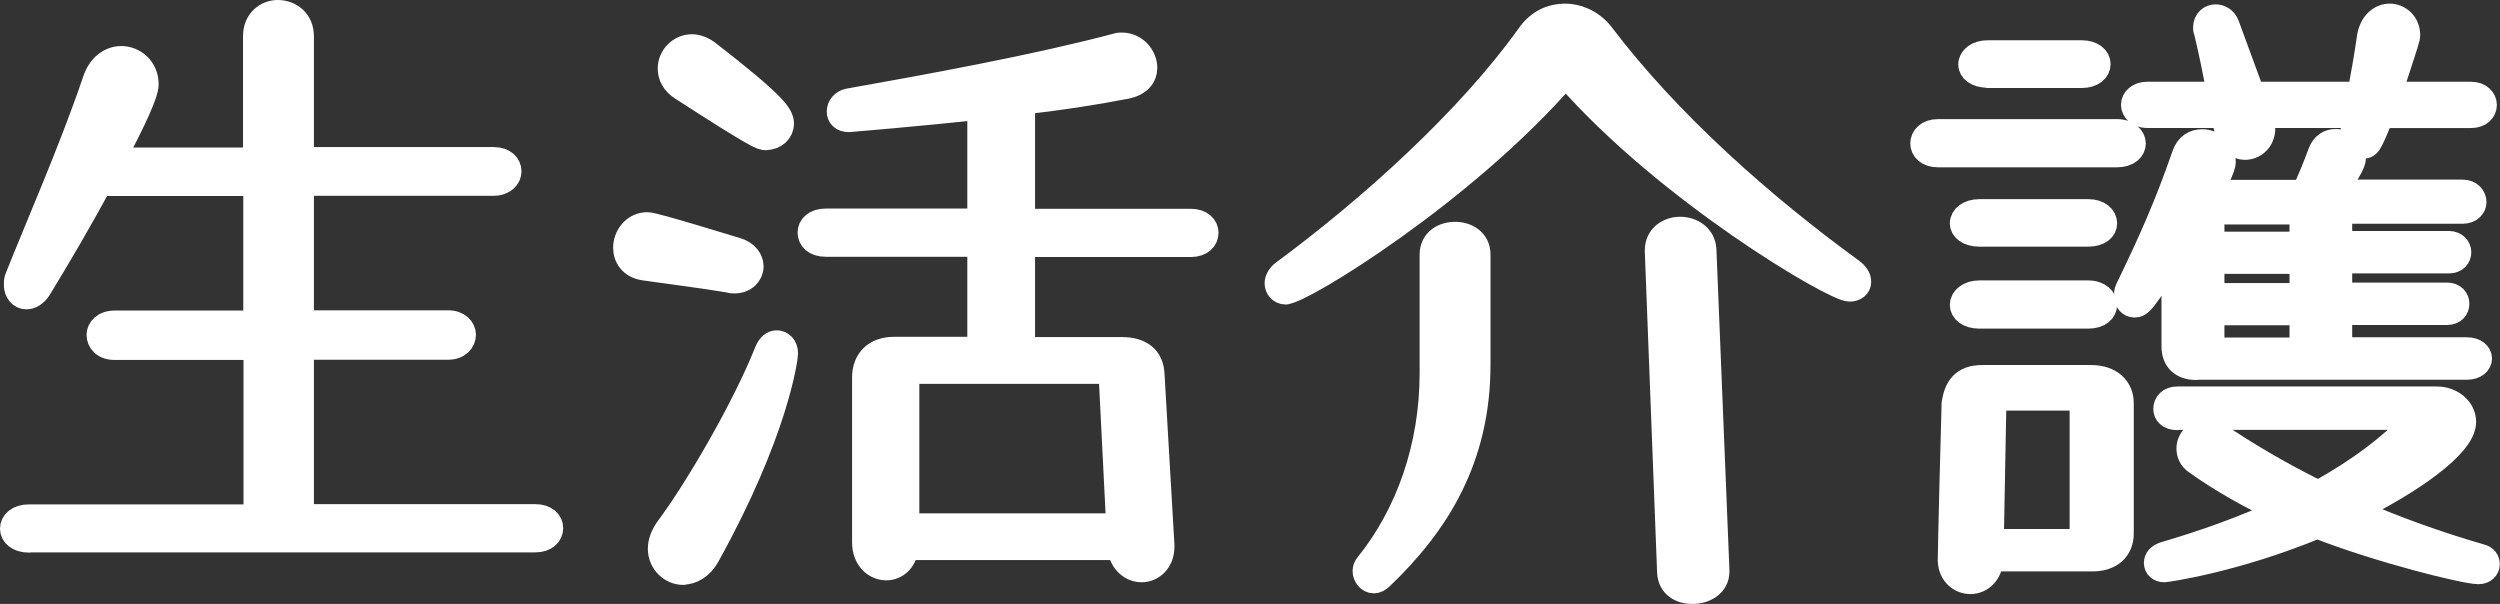 <?xml version="1.0" encoding="UTF-8"?>
<svg xmlns="http://www.w3.org/2000/svg" width="103.69" height="25.05" viewBox="0 0 103.69 25.05">
  <rect x="0" y="0" width="103.69" height="25.05" fill="#333333" stroke="none"/>
  <defs>
    <style>
      .cls-1 {
        fill: #fff;
        stroke: #fff;
        stroke-linecap: round;
        stroke-linejoin: round;
      }
    </style>
  </defs>
  <g id="_イヤー_1" data-name="レイヤー 1"/>
  <g id="_イヤー_2" data-name="レイヤー 2">
    <g id="_イヤー_1-2" data-name="レイヤー 1">
      <g>
        <path class="cls-1" d="M1.2,22.42c-.46,0-.7-.24-.7-.49,0-.27,.24-.51,.7-.51H10.6v-6.99H4.76c-.46,0-.67-.27-.67-.54,0-.24,.21-.51,.67-.51h5.83V7.63H4.14c-.78,1.46-1.67,2.97-2.51,4.35-.16,.24-.35,.35-.54,.35-.24,0-.43-.22-.43-.51,0-.11,0-.22,.05-.32,.78-1.97,2.24-5.29,3.21-8.15,.21-.65,.67-.94,1.11-.94,.54,0,1.05,.43,1.05,1.08,0,.38-.46,1.4-1.38,3.13h5.88V1.5c0-.67,.49-1,.94-1,.51,0,1,.35,1,1V6.6h7.96c.43,0,.65,.24,.65,.51,0,.24-.22,.51-.65,.51h-7.96v5.75h6.07c.43,0,.65,.27,.65,.51,0,.27-.22,.54-.65,.54h-6.07v6.99h9.69c.43,0,.65,.24,.65,.49,0,.27-.22,.51-.65,.51H1.2Z"/>
        <path class="cls-1" d="M30.47,11.67c-.08,0-.14,0-.22-.03-1.13-.19-2.81-.4-3.54-.51-.54-.08-.78-.46-.78-.86,0-.46,.35-.97,.92-.97,.32,0,3.59,1.03,3.7,1.05,.43,.13,.62,.43,.62,.7,0,.32-.27,.62-.7,.62Zm-2.13,12.09c-.51,0-.97-.43-.97-1,0-.27,.11-.57,.32-.86,1.21-1.62,3.19-5.02,4.1-7.32,.11-.27,.27-.38,.43-.38,.19,0,.38,.16,.38,.46,0,.19-.4,3.27-3.24,8.39-.27,.49-.68,.7-1.03,.7Zm3.43-18.03c-.19,0-.35-.03-3.48-2.05-.38-.24-.51-.54-.51-.84,0-.49,.41-.92,.92-.92,.19,0,.43,.08,.65,.24,2.83,2.19,3.08,2.62,3.08,2.97,0,.32-.27,.59-.65,.59Zm16.44,16.95c0,.62-.43,.97-.86,.97-.4,0-.84-.3-.92-.92h-8.83c-.08,.57-.46,.84-.84,.84-.46,0-.92-.38-.92-1.08v-6.83c0-.73,.46-1.19,1.24-1.19h3.54v-4.32h-6.37c-.46,0-.67-.24-.67-.51,0-.24,.21-.49,.67-.49h6.37V4.47c-2.56,.27-5.37,.51-5.4,.51-.3,0-.43-.16-.43-.35,0-.22,.16-.41,.4-.46,3.32-.59,7.77-1.4,11.12-2.29,.08-.03,.16-.03,.22-.03,.57,0,.97,.49,.97,.97,0,.35-.24,.67-.78,.78-1.4,.27-2.83,.49-4.29,.65v4.91h6.96c.43,0,.65,.24,.65,.49,0,.27-.21,.51-.65,.51h-6.96v4.32h4.1c.78,0,1.24,.35,1.27,1.05l.41,7.07v.08Zm-2.16-7.26h-8.42v6.37h8.75l-.32-6.37Z"/>
        <path class="cls-1" d="M53.33,12.13c-.24,0-.38-.19-.38-.38,0-.13,.08-.32,.27-.46,3.62-2.67,7.67-6.32,10.18-9.83,.41-.59,.97-.81,1.51-.81,.46,0,1.08,.19,1.54,.78,2.78,3.67,6.67,7.1,10.34,9.77,.22,.16,.32,.32,.32,.49,0,.19-.16,.32-.4,.32-.65,0-7.59-4.08-11.77-8.88-4.24,4.89-10.96,8.99-11.61,8.99Zm6.05-1.57c0-.59,.49-.86,.97-.86s.97,.27,.97,.86v4.56c0,3.91-1.7,6.61-4.02,8.83-.11,.11-.22,.16-.32,.16-.22,0-.38-.22-.38-.43,0-.08,.03-.19,.11-.27,1.67-2.08,2.67-4.86,2.67-7.94v-4.91Zm11.85,13.15c0,.54-.51,.84-1.03,.84-.49,0-.94-.24-.97-.81l-.51-13.31v-.05c0-.59,.49-.89,.97-.89s.97,.3,1,.86l.54,13.31v.05Z"/>
        <path class="cls-1" d="M80.38,6.44c-.43,0-.65-.24-.65-.49s.21-.51,.65-.51h7.42c.46,0,.7,.27,.7,.51s-.22,.49-.7,.49h-7.42Zm2.21,16.76c-.03,.62-.46,.94-.86,.94-.43,0-.84-.32-.86-.89,0,0,0-.67,.16-6.53,.11-.65,.38-1.08,1.19-1.08h4.51c.81,0,1.27,.46,1.27,1.08v5.4c0,.7-.49,1.08-1.21,1.08h-4.18Zm-.49-13.47c-.49,0-.73-.24-.73-.46,0-.27,.27-.51,.73-.51h4.51c.46,0,.7,.24,.7,.51,0,.22-.21,.46-.7,.46h-4.51Zm0,3.4c-.49,0-.73-.24-.73-.49s.27-.51,.73-.51h4.51c.46,0,.7,.27,.7,.51s-.21,.49-.7,.49h-4.51Zm.35-9.99c-.49,0-.73-.24-.73-.46,0-.27,.27-.51,.73-.51h3.89c.46,0,.7,.24,.7,.49s-.24,.49-.7,.49h-3.89Zm3.89,13.39h-3.62l-.11,5.91h3.73v-5.91Zm4.75-1.27c-.65,0-.94-.38-.94-.89v-3.81c-1.24,2-1.38,2.11-1.62,2.11-.19,0-.35-.16-.35-.41,0-.08,0-.16,.05-.27,.97-2,1.62-3.46,2.35-5.56,.14-.41,.43-.57,.76-.57,.43,0,.89,.35,.89,.86,0,.27-.41,1-.54,1.24h3.86c.24-.51,.46-1.05,.67-1.62,.13-.35,.38-.49,.65-.49,.38,0,.76,.3,.76,.7,0,.38-.78,1.35-.81,1.4h5.32c.32,0,.49,.22,.49,.43,0,.19-.16,.4-.49,.4h-5.08v1.3h4.51c.27,0,.43,.19,.43,.38s-.13,.38-.43,.38h-4.51v1.38h4.43c.3,0,.43,.19,.43,.38s-.13,.38-.43,.38h-4.43v1.51h5.26c.35,0,.54,.19,.54,.38s-.19,.38-.54,.38h-11.23Zm7.69-10.45c-.51,1.27-.54,1.27-.81,1.27-.21,0-.4-.19-.4-.49v-.13l.13-.65h-3.94l.03,.08c.05,.16,.08,.3,.08,.43,0,.51-.38,.81-.76,.81-.32,0-.68-.24-.78-.78l-.11-.54h-3.16c-.38,0-.59-.24-.59-.46,0-.24,.22-.46,.59-.46h2.97c-.16-.89-.35-1.81-.54-2.59-.03-.05-.03-.11-.03-.16,0-.3,.22-.46,.43-.46,.19,0,.4,.11,.49,.35l1.05,2.86h4.43c.16-.86,.3-1.67,.4-2.38,.11-.59,.49-.86,.86-.86s.76,.3,.76,.81c0,.11,0,.13-.76,2.43h3.37c.38,0,.57,.24,.57,.46,0,.24-.19,.46-.57,.46h-3.72Zm-8.48,12.53c-.35,0-.49-.19-.49-.38,0-.22,.16-.43,.49-.43h10.77c.62,0,1.13,.43,1.13,.97,0,1-2.27,2.54-4.56,3.67,1.73,.76,3.54,1.4,5.24,1.89,.22,.05,.3,.19,.3,.35s-.14,.32-.38,.32c-.57,0-4.13-.89-6.69-1.89-3.46,1.43-6.29,1.81-6.34,1.81-.22,0-.35-.13-.35-.3s.11-.3,.35-.38c1.67-.49,3.32-1.08,4.83-1.78-1.3-.59-2.48-1.27-3.51-2-.24-.16-.32-.38-.32-.59,0-.38,.35-.76,.76-.76,.13,0,.24,.05,.38,.13,1.27,.86,2.7,1.7,4.24,2.46,1.62-.89,3.05-1.94,4.1-3.1h-9.93Zm5.16-8.53h-3.7v1.3h3.7v-1.3Zm0,2.05h-3.7v1.38h3.7v-1.38Zm0,2.13h-3.7v1.51h3.7v-1.51Z"/>
      </g>
    </g>
  </g>
</svg>